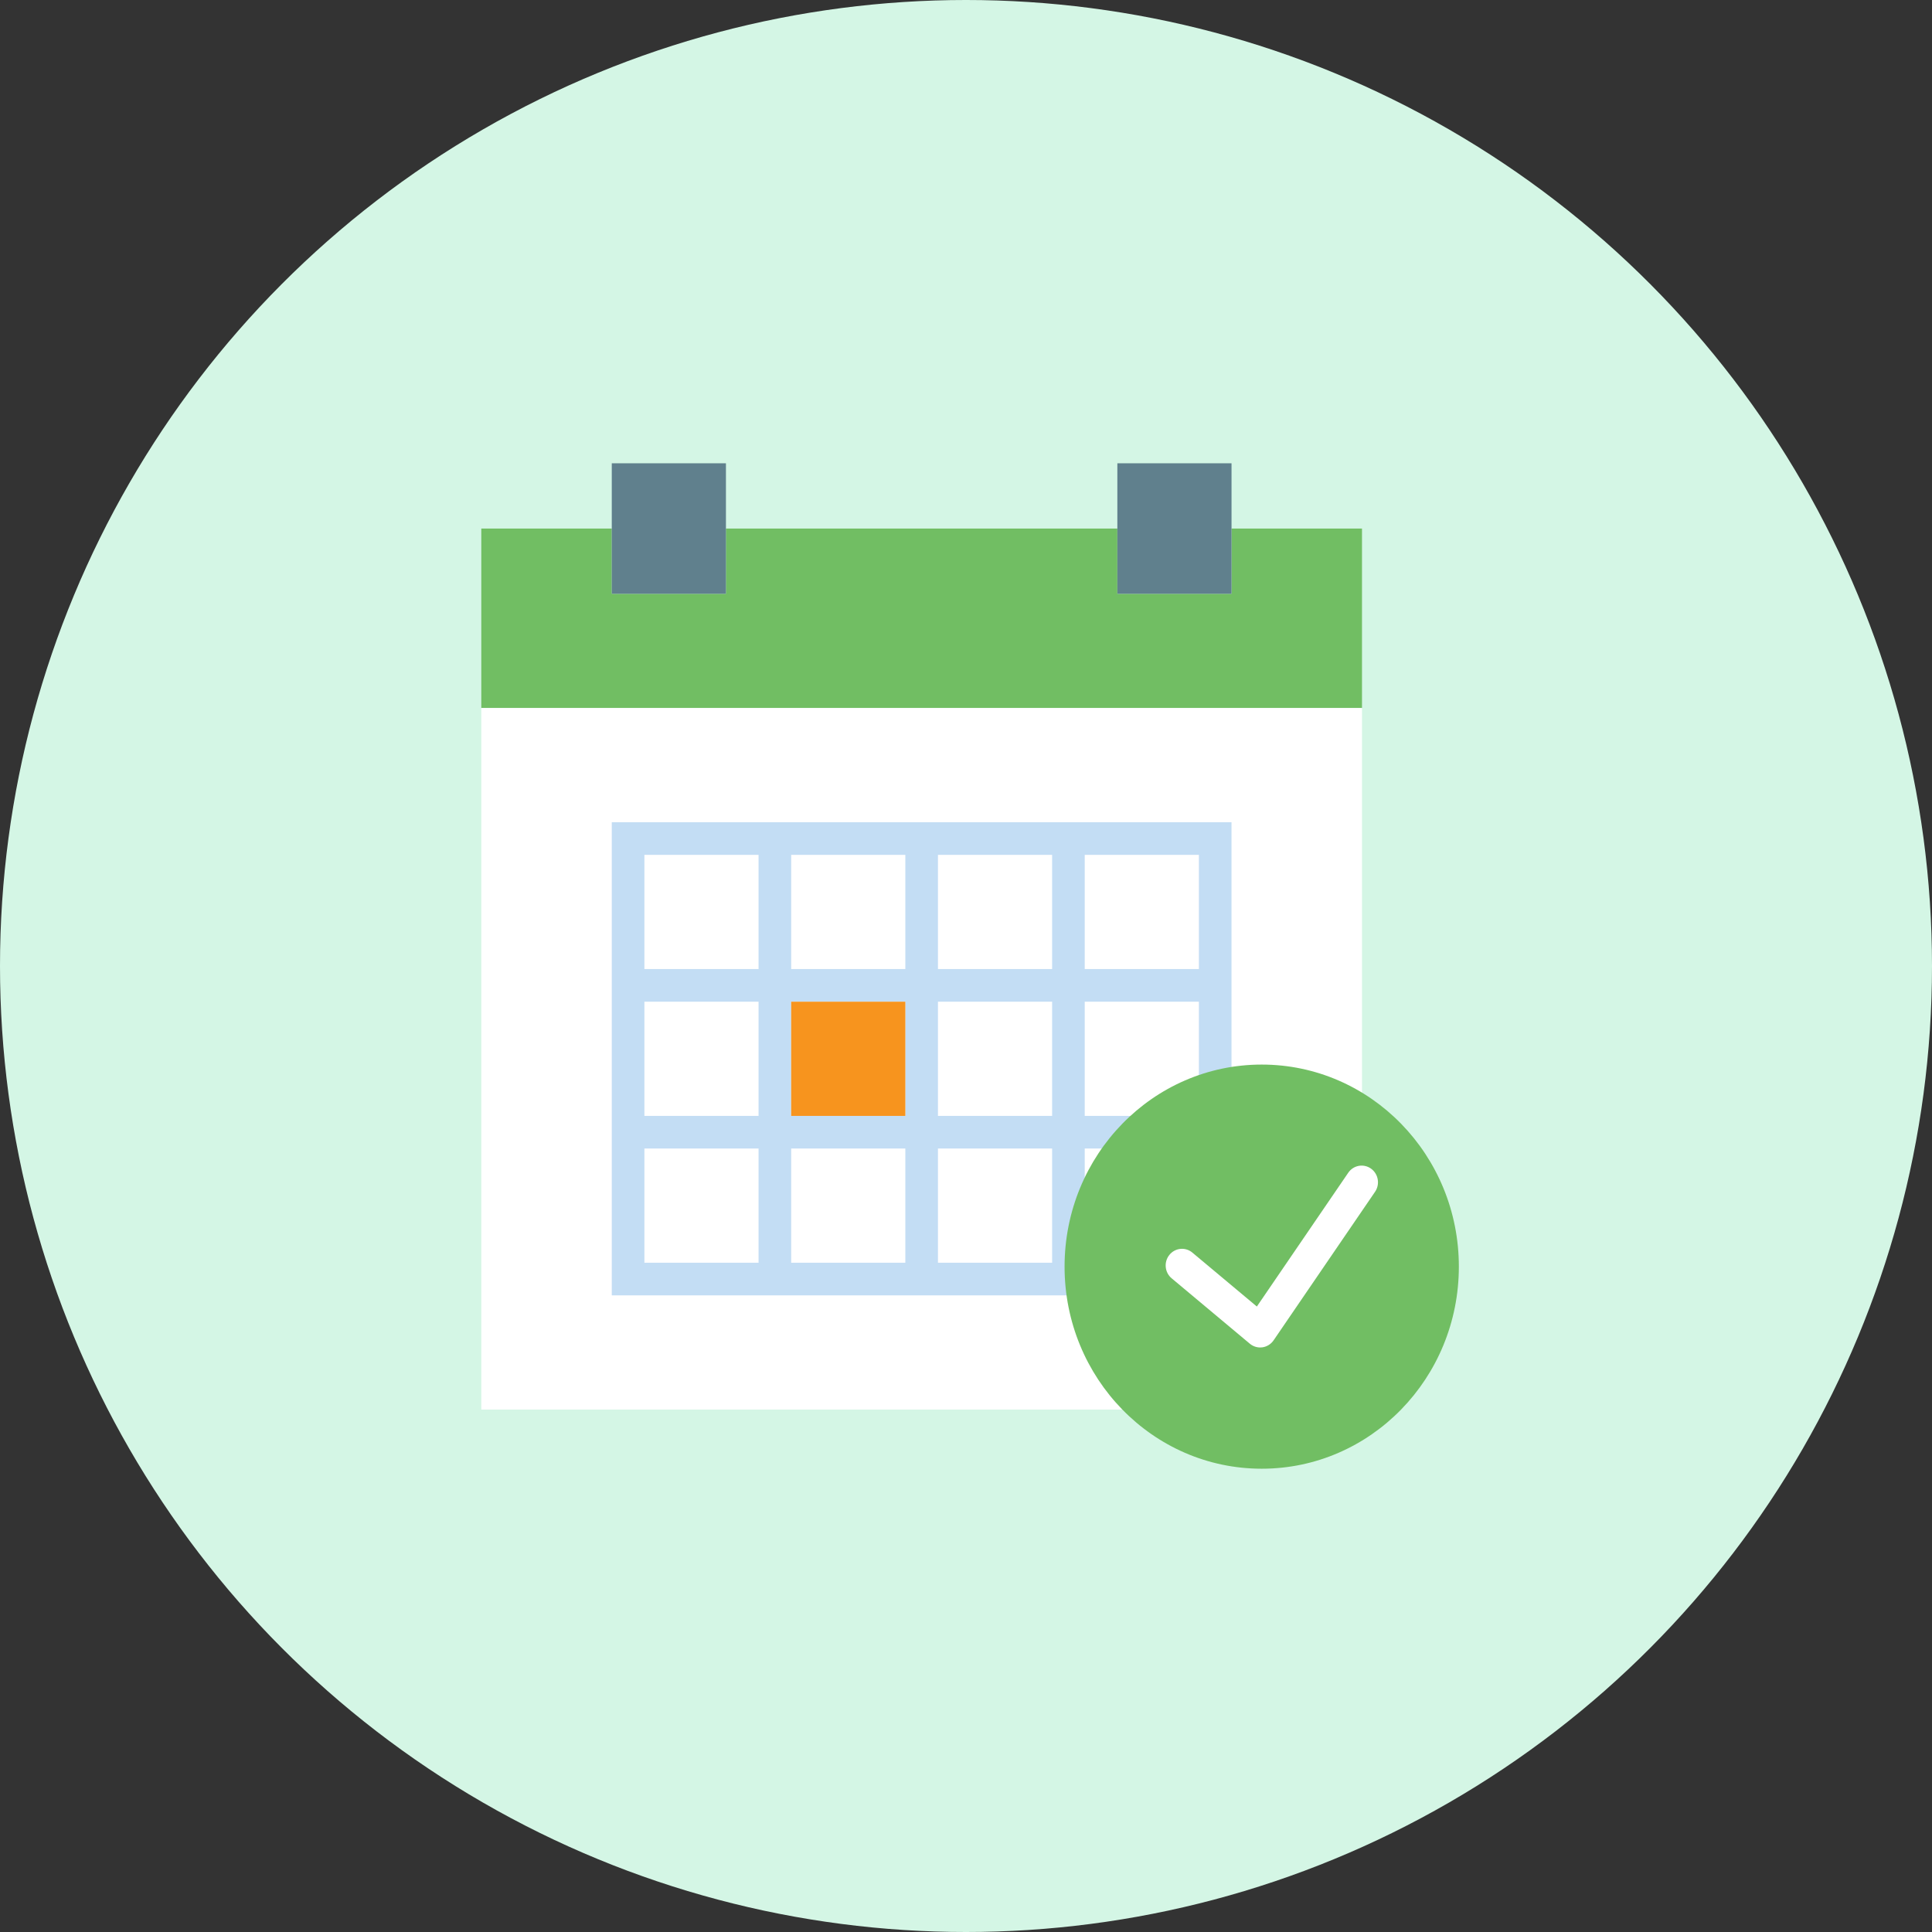 <?xml version="1.0" encoding="UTF-8"?>
<svg width="196px" height="196px" viewBox="0 0 196 196" version="1.1" xmlns="http://www.w3.org/2000/svg" xmlns:xlink="http://www.w3.org/1999/xlink">
    <rect x="0" y="0" width="196" height="196" fill="#333333" stroke="none"/>
    <!-- Generator: sketchtool 49.1 (51147) - http://www.bohemiancoding.com/sketch -->
    <title>5B13C648-5D3F-4C76-95AB-ED71A8A911FF</title>
    <desc>Created with sketchtool.</desc>
    <defs></defs>
    <g id="z" stroke="none" stroke-width="1" fill="none" fill-rule="evenodd">
        <g id="1-LAWN-CARE-IN-KANSAS-CITY" transform="translate(-82, -1478)">
            <g id="Group-52" transform="translate(-500, -181)">
                <g id="2" transform="translate(500, 1199)">
                    <g id="Group-34" transform="translate(69, 164)">
                        <g id="1-copy-2" transform="translate(13, 296)">
                            <g id="Group-53">
                                <g id="Group-8-Copy" fill="#D4F6E5">
                                    <g id="Group-33">
                                        <circle id="Oval-2" cx="98" cy="98" r="98"></circle>
                                    </g>
                                </g>
                                <g id="calendar" transform="translate(48, 47)" fill-rule="nonzero">
                                    <g id="Group">
                                        <polygon id="Shape" fill="#71BE63" points="76.936 6.621 76.936 13.241 65.355 13.241 65.355 6.621 25.645 6.621 25.645 13.241 14.064 13.241 14.064 6.621 0.827 6.621 0.827 24.828 90.173 24.828 90.173 6.621"></polygon>
                                        <polygon id="Shape" fill="#FFFFFF" points="14.064 24.828 0.827 24.828 0.827 96 90.173 96 90.173 24.828 76.936 24.828 65.355 24.828 25.645 24.828"></polygon>
                                        <path d="M62.045,36.414 L58.736,36.414 L47.155,36.414 L43.845,36.414 L32.264,36.414 L28.955,36.414 L14.064,36.414 L14.064,51.31 L14.064,54.621 L14.064,66.207 L14.064,69.517 L14.064,84.414 L28.955,84.414 L32.264,84.414 L43.845,84.414 L47.155,84.414 L58.736,84.414 L62.045,84.414 L76.936,84.414 L76.936,69.517 L76.936,66.207 L76.936,54.621 L76.936,51.31 L76.936,36.414 L62.045,36.414 Z M47.155,39.724 L58.736,39.724 L58.736,51.31 L47.155,51.31 L47.155,39.724 Z M58.736,66.207 L47.155,66.207 L47.155,54.621 L58.736,54.621 L58.736,66.207 Z M32.264,54.621 L43.845,54.621 L43.845,66.207 L32.264,66.207 L32.264,54.621 Z M32.264,39.724 L43.845,39.724 L43.845,51.31 L32.264,51.31 L32.264,39.724 Z M17.373,39.724 L28.955,39.724 L28.955,51.31 L17.373,51.31 L17.373,39.724 Z M17.373,54.621 L28.955,54.621 L28.955,66.207 L17.373,66.207 L17.373,54.621 Z M28.955,81.103 L17.373,81.103 L17.373,69.517 L28.955,69.517 L28.955,81.103 Z M43.845,81.103 L32.264,81.103 L32.264,69.517 L43.845,69.517 L43.845,81.103 Z M58.736,81.103 L47.155,81.103 L47.155,69.517 L58.736,69.517 L58.736,81.103 Z M73.627,81.103 L62.045,81.103 L62.045,69.517 L73.627,69.517 L73.627,81.103 Z M73.627,66.207 L62.045,66.207 L62.045,54.621 L73.627,54.621 L73.627,66.207 Z M62.045,51.31 L62.045,39.724 L73.627,39.724 L73.627,51.31 L62.045,51.31 Z" id="Shape" fill="#C3DDF4"></path>
                                        <rect id="Rectangle-path" fill="#60808D" x="14.064" y="0" width="11.582" height="13.241"></rect>
                                        <rect id="Rectangle-path" fill="#60808D" x="65.355" y="0" width="11.582" height="13.241"></rect>
                                        <rect id="Rectangle-path" fill="#F7941E" x="32.264" y="54.621" width="11.582" height="11.586"></rect>
                                    </g>
                                    <g id="Group" transform="translate(60, 61)">
                                        <ellipse id="Oval" fill="#71BE63" cx="20" cy="20.5" rx="20" ry="20.5"></ellipse>
                                        <path d="M31.084,10.553 C30.331,10.02 29.3,10.209 28.778,10.975 L19.507,24.547 L12.964,19.075 C12.259,18.482 11.213,18.588 10.633,19.309 C10.052,20.03 10.154,21.094 10.864,21.684 L18.793,28.317 C19.091,28.565 19.462,28.7 19.843,28.7 C19.918,28.7 19.994,28.695 20.07,28.685 C20.527,28.619 20.938,28.364 21.203,27.978 L31.499,12.905 C32.02,12.138 31.835,11.087 31.084,10.553 Z" id="Shape" fill="#FFFFFF"></path>
                                    </g>
                                </g>
                            </g>
                        </g>
                    </g>
                </g>
            </g>
        </g>
    </g>
</svg>